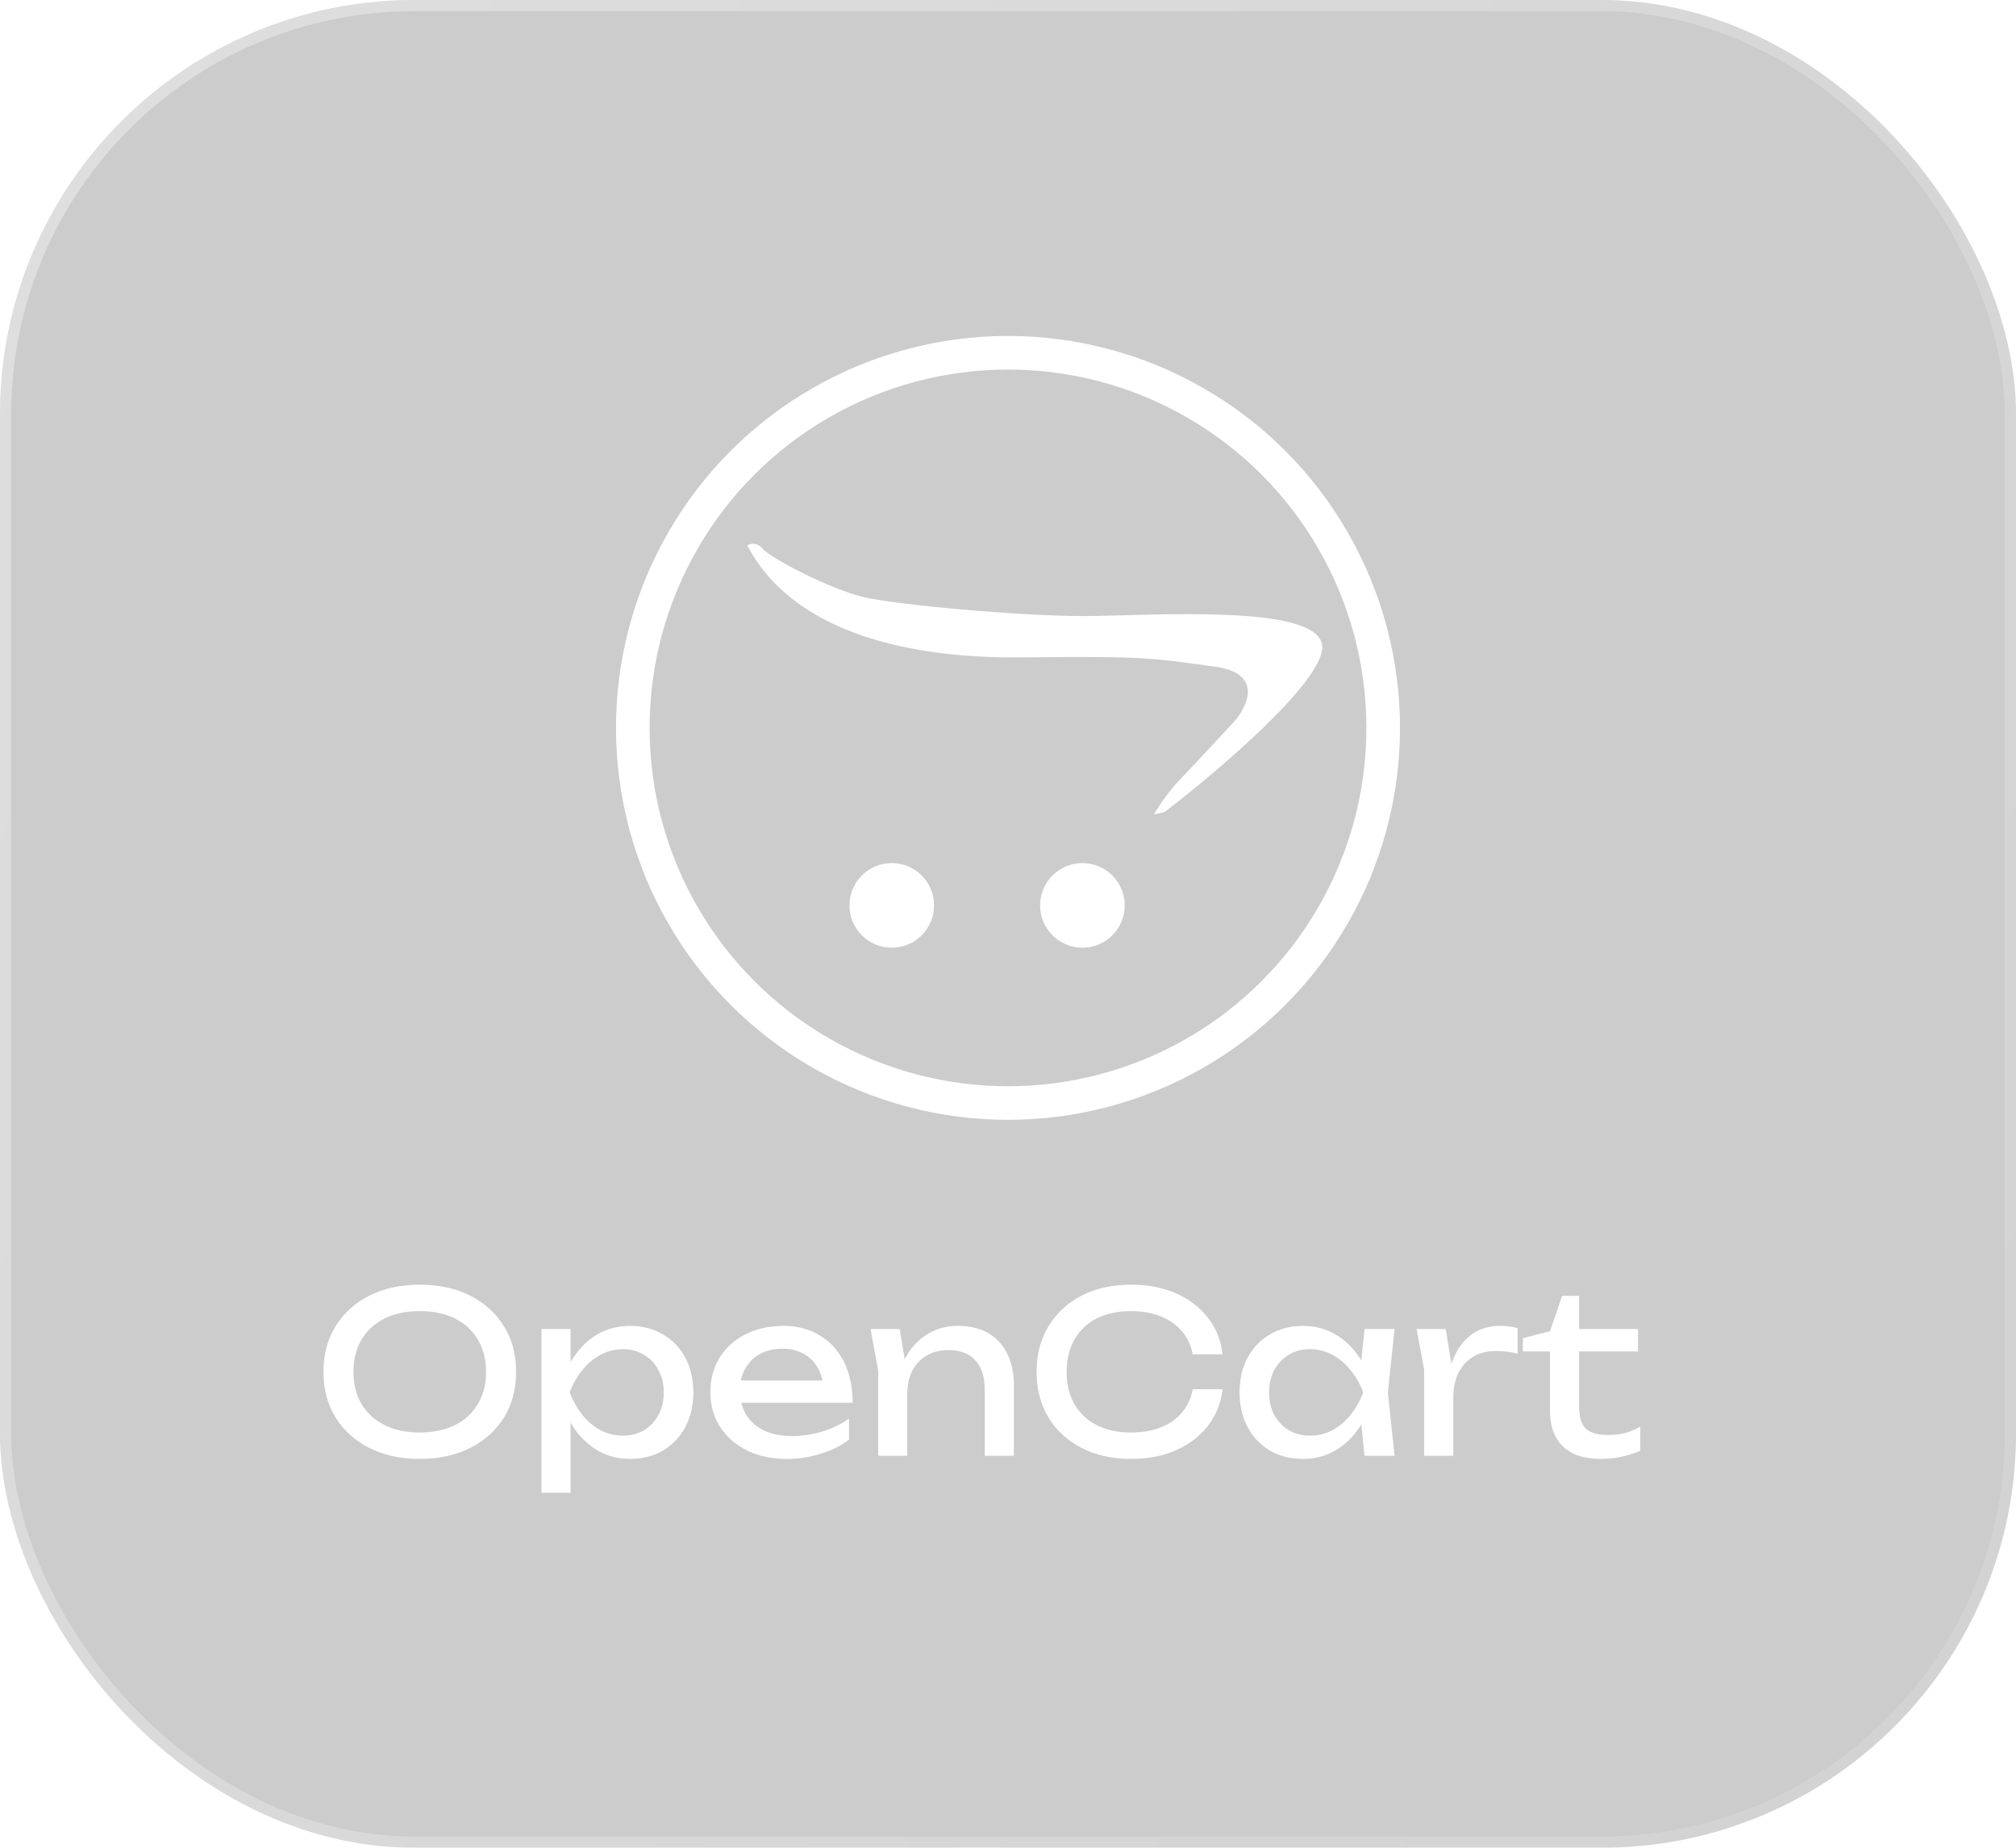 <?xml version="1.0" encoding="UTF-8"?> <svg xmlns="http://www.w3.org/2000/svg" width="180" height="165" viewBox="0 0 180 165" fill="none"><g filter="url(#filter0_b_1_2318)"><rect width="180" height="165" rx="37" fill="black" fill-opacity="0.2"></rect><rect x="0.5" y="0.5" width="179" height="164" rx="36.5" stroke="url(#paint0_linear_1_2318)"></rect></g><path d="M37.48 130.28C35.773 130.28 34.273 129.953 32.98 129.3C31.687 128.647 30.68 127.74 29.96 126.58C29.24 125.407 28.88 124.047 28.88 122.5C28.88 120.953 29.24 119.6 29.96 118.44C30.68 117.267 31.687 116.353 32.98 115.7C34.273 115.047 35.773 114.72 37.48 114.72C39.187 114.72 40.687 115.047 41.98 115.7C43.273 116.353 44.28 117.267 45 118.44C45.72 119.6 46.08 120.953 46.08 122.5C46.08 124.047 45.72 125.407 45 126.58C44.28 127.74 43.273 128.647 41.98 129.3C40.687 129.953 39.187 130.28 37.48 130.28ZM37.48 127.92C38.693 127.92 39.74 127.7 40.62 127.26C41.5 126.82 42.18 126.193 42.66 125.38C43.153 124.567 43.4 123.607 43.4 122.5C43.4 121.393 43.153 120.433 42.66 119.62C42.18 118.807 41.5 118.18 40.62 117.74C39.74 117.3 38.693 117.08 37.48 117.08C36.28 117.08 35.233 117.3 34.34 117.74C33.46 118.18 32.773 118.807 32.28 119.62C31.8 120.433 31.56 121.393 31.56 122.5C31.56 123.607 31.8 124.567 32.28 125.38C32.773 126.193 33.46 126.82 34.34 127.26C35.233 127.7 36.28 127.92 37.48 127.92ZM48.345 118.68H50.945V122.62L50.825 123.02V125.3L50.945 126V133.3H48.345V118.68ZM49.945 124.34C50.198 123.14 50.618 122.1 51.205 121.22C51.791 120.327 52.511 119.633 53.365 119.14C54.231 118.647 55.191 118.4 56.245 118.4C57.352 118.4 58.331 118.653 59.185 119.16C60.038 119.653 60.705 120.347 61.185 121.24C61.665 122.12 61.905 123.153 61.905 124.34C61.905 125.513 61.665 126.547 61.185 127.44C60.705 128.333 60.038 129.033 59.185 129.54C58.331 130.033 57.352 130.28 56.245 130.28C55.191 130.28 54.238 130.033 53.385 129.54C52.532 129.047 51.805 128.353 51.205 127.46C50.618 126.567 50.198 125.527 49.945 124.34ZM59.265 124.34C59.265 123.58 59.105 122.913 58.785 122.34C58.478 121.753 58.051 121.3 57.505 120.98C56.958 120.647 56.331 120.48 55.625 120.48C54.918 120.48 54.252 120.647 53.625 120.98C53.011 121.3 52.471 121.753 52.005 122.34C51.538 122.913 51.158 123.58 50.865 124.34C51.158 125.1 51.538 125.773 52.005 126.36C52.471 126.933 53.011 127.387 53.625 127.72C54.252 128.04 54.918 128.2 55.625 128.2C56.331 128.2 56.958 128.04 57.505 127.72C58.051 127.387 58.478 126.933 58.785 126.36C59.105 125.773 59.265 125.1 59.265 124.34ZM70.248 130.28C68.927 130.28 67.754 130.033 66.728 129.54C65.701 129.033 64.894 128.333 64.308 127.44C63.721 126.547 63.428 125.507 63.428 124.32C63.428 123.147 63.701 122.12 64.248 121.24C64.808 120.347 65.574 119.653 66.547 119.16C67.534 118.653 68.661 118.4 69.927 118.4C71.194 118.4 72.287 118.687 73.207 119.26C74.141 119.82 74.861 120.613 75.368 121.64C75.874 122.667 76.127 123.873 76.127 125.26H65.468V123.28H74.828L73.528 124.02C73.487 123.273 73.308 122.633 72.987 122.1C72.681 121.567 72.261 121.16 71.728 120.88C71.207 120.587 70.588 120.44 69.868 120.44C69.108 120.44 68.441 120.593 67.868 120.9C67.308 121.207 66.868 121.64 66.547 122.2C66.228 122.747 66.067 123.4 66.067 124.16C66.067 125 66.254 125.727 66.627 126.34C67.014 126.953 67.554 127.427 68.248 127.76C68.954 128.08 69.787 128.24 70.748 128.24C71.614 128.24 72.501 128.107 73.407 127.84C74.314 127.56 75.114 127.173 75.808 126.68V128.56C75.114 129.093 74.267 129.513 73.267 129.82C72.281 130.127 71.274 130.28 70.248 130.28ZM77.727 118.68H80.327L81.007 122.76V130H78.407V122.38L77.727 118.68ZM85.507 118.4C86.573 118.4 87.48 118.613 88.227 119.04C88.973 119.467 89.54 120.08 89.927 120.88C90.327 121.667 90.527 122.62 90.527 123.74V130H87.927V124.16C87.927 122.973 87.647 122.08 87.087 121.48C86.54 120.867 85.733 120.56 84.667 120.56C83.933 120.56 83.287 120.727 82.727 121.06C82.18 121.38 81.753 121.833 81.447 122.42C81.153 123.007 81.007 123.693 81.007 124.48L80.087 123.98C80.207 122.807 80.513 121.807 81.007 120.98C81.5 120.153 82.133 119.52 82.907 119.08C83.68 118.627 84.547 118.4 85.507 118.4ZM109.152 124.06C109.019 125.287 108.586 126.373 107.852 127.32C107.132 128.253 106.186 128.98 105.012 129.5C103.839 130.02 102.499 130.28 100.992 130.28C99.312 130.28 97.839 129.953 96.572 129.3C95.306 128.647 94.319 127.74 93.612 126.58C92.906 125.407 92.552 124.047 92.552 122.5C92.552 120.953 92.906 119.6 93.612 118.44C94.319 117.267 95.306 116.353 96.572 115.7C97.839 115.047 99.312 114.72 100.992 114.72C102.499 114.72 103.839 114.98 105.012 115.5C106.186 116.02 107.132 116.747 107.852 117.68C108.586 118.613 109.019 119.7 109.152 120.94H106.492C106.346 120.14 106.026 119.453 105.532 118.88C105.052 118.307 104.426 117.867 103.652 117.56C102.879 117.24 101.986 117.08 100.972 117.08C99.799 117.08 98.779 117.3 97.912 117.74C97.059 118.18 96.399 118.807 95.932 119.62C95.466 120.433 95.232 121.393 95.232 122.5C95.232 123.607 95.466 124.567 95.932 125.38C96.399 126.193 97.059 126.82 97.912 127.26C98.779 127.7 99.799 127.92 100.972 127.92C101.986 127.92 102.879 127.767 103.652 127.46C104.426 127.153 105.052 126.713 105.532 126.14C106.026 125.553 106.346 124.86 106.492 124.06H109.152ZM121.835 130L121.395 125.8L121.915 124.34L121.395 122.9L121.835 118.68H124.515L123.915 124.34L124.515 130H121.835ZM122.635 124.34C122.381 125.527 121.961 126.567 121.375 127.46C120.788 128.353 120.061 129.047 119.195 129.54C118.341 130.033 117.388 130.28 116.335 130.28C115.228 130.28 114.248 130.033 113.395 129.54C112.541 129.033 111.875 128.333 111.395 127.44C110.915 126.547 110.675 125.513 110.675 124.34C110.675 123.153 110.915 122.12 111.395 121.24C111.875 120.347 112.541 119.653 113.395 119.16C114.248 118.653 115.228 118.4 116.335 118.4C117.388 118.4 118.341 118.647 119.195 119.14C120.061 119.633 120.788 120.327 121.375 121.22C121.975 122.1 122.395 123.14 122.635 124.34ZM113.315 124.34C113.315 125.1 113.468 125.773 113.775 126.36C114.095 126.933 114.528 127.387 115.075 127.72C115.621 128.04 116.248 128.2 116.955 128.2C117.675 128.2 118.341 128.04 118.955 127.72C119.568 127.387 120.108 126.933 120.575 126.36C121.055 125.773 121.435 125.1 121.715 124.34C121.435 123.58 121.055 122.913 120.575 122.34C120.108 121.753 119.568 121.3 118.955 120.98C118.341 120.647 117.675 120.48 116.955 120.48C116.248 120.48 115.621 120.647 115.075 120.98C114.528 121.3 114.095 121.753 113.775 122.34C113.468 122.913 113.315 123.58 113.315 124.34ZM126.477 118.68H129.077L129.757 122.8V130H127.157V122.3L126.477 118.68ZM135.497 118.6V120.88C135.203 120.8 134.883 120.74 134.537 120.7C134.19 120.66 133.863 120.64 133.557 120.64C132.823 120.64 132.17 120.8 131.597 121.12C131.023 121.44 130.57 121.92 130.237 122.56C129.917 123.187 129.757 123.96 129.757 124.88L129.157 124.14C129.21 123.34 129.343 122.593 129.557 121.9C129.783 121.193 130.09 120.58 130.477 120.06C130.877 119.54 131.363 119.133 131.937 118.84C132.51 118.547 133.177 118.4 133.937 118.4C134.203 118.4 134.477 118.42 134.757 118.46C135.037 118.487 135.283 118.533 135.497 118.6ZM135.971 120.68V119.5L138.391 118.88L139.471 115.72H140.991V118.68H146.251V120.68H140.991V125.58C140.991 126.527 141.191 127.193 141.591 127.58C142.004 127.953 142.671 128.14 143.591 128.14C144.178 128.14 144.698 128.08 145.151 127.96C145.604 127.827 146.038 127.64 146.451 127.4V129.54C146.104 129.713 145.611 129.88 144.971 130.04C144.344 130.2 143.698 130.28 143.031 130.28C141.924 130.28 141.031 130.1 140.351 129.74C139.671 129.367 139.171 128.86 138.851 128.22C138.544 127.567 138.391 126.82 138.391 125.98V120.68H135.971Z" fill="white"></path><circle cx="90" cy="65" r="33.5" stroke="white" stroke-width="3"></circle><path d="M68.114 49.02C67.558 48.36 66.956 48.542 66.725 48.716C70.546 56.011 80.099 58.834 91.303 58.704C102.506 58.573 103.027 58.791 108.455 59.529C112.798 60.119 111.423 63.046 110.192 64.436C108.948 65.782 106.215 68.726 105.242 69.734C104.269 70.741 103.36 72.151 103.027 72.73L103.983 72.513C108.788 68.836 118.33 60.719 118.052 57.661C117.705 53.84 102.463 55.013 96.731 55.013C90.999 55.013 80.056 54.014 77.103 53.319C74.143 52.623 68.809 49.845 68.114 49.02Z" fill="white"></path><circle cx="96.643" cy="80.85" r="3.778" fill="white"></circle><circle cx="79.622" cy="80.85" r="3.778" fill="white"></circle><defs><filter id="filter0_b_1_2318" x="-10.2" y="-10.2" width="200.4" height="185.4" filterUnits="userSpaceOnUse" color-interpolation-filters="sRGB"><feFlood flood-opacity="0" result="BackgroundImageFix"></feFlood><feGaussianBlur in="BackgroundImageFix" stdDeviation="5.1"></feGaussianBlur><feComposite in2="SourceAlpha" operator="in" result="effect1_backgroundBlur_1_2318"></feComposite><feBlend mode="normal" in="SourceGraphic" in2="effect1_backgroundBlur_1_2318" result="shape"></feBlend></filter><linearGradient id="paint0_linear_1_2318" x1="174.054" y1="152.985" x2="-11.699" y2="43.676" gradientUnits="userSpaceOnUse"><stop stop-color="white" stop-opacity="0.13"></stop><stop offset="1" stop-color="white" stop-opacity="0.35"></stop></linearGradient></defs></svg> 
